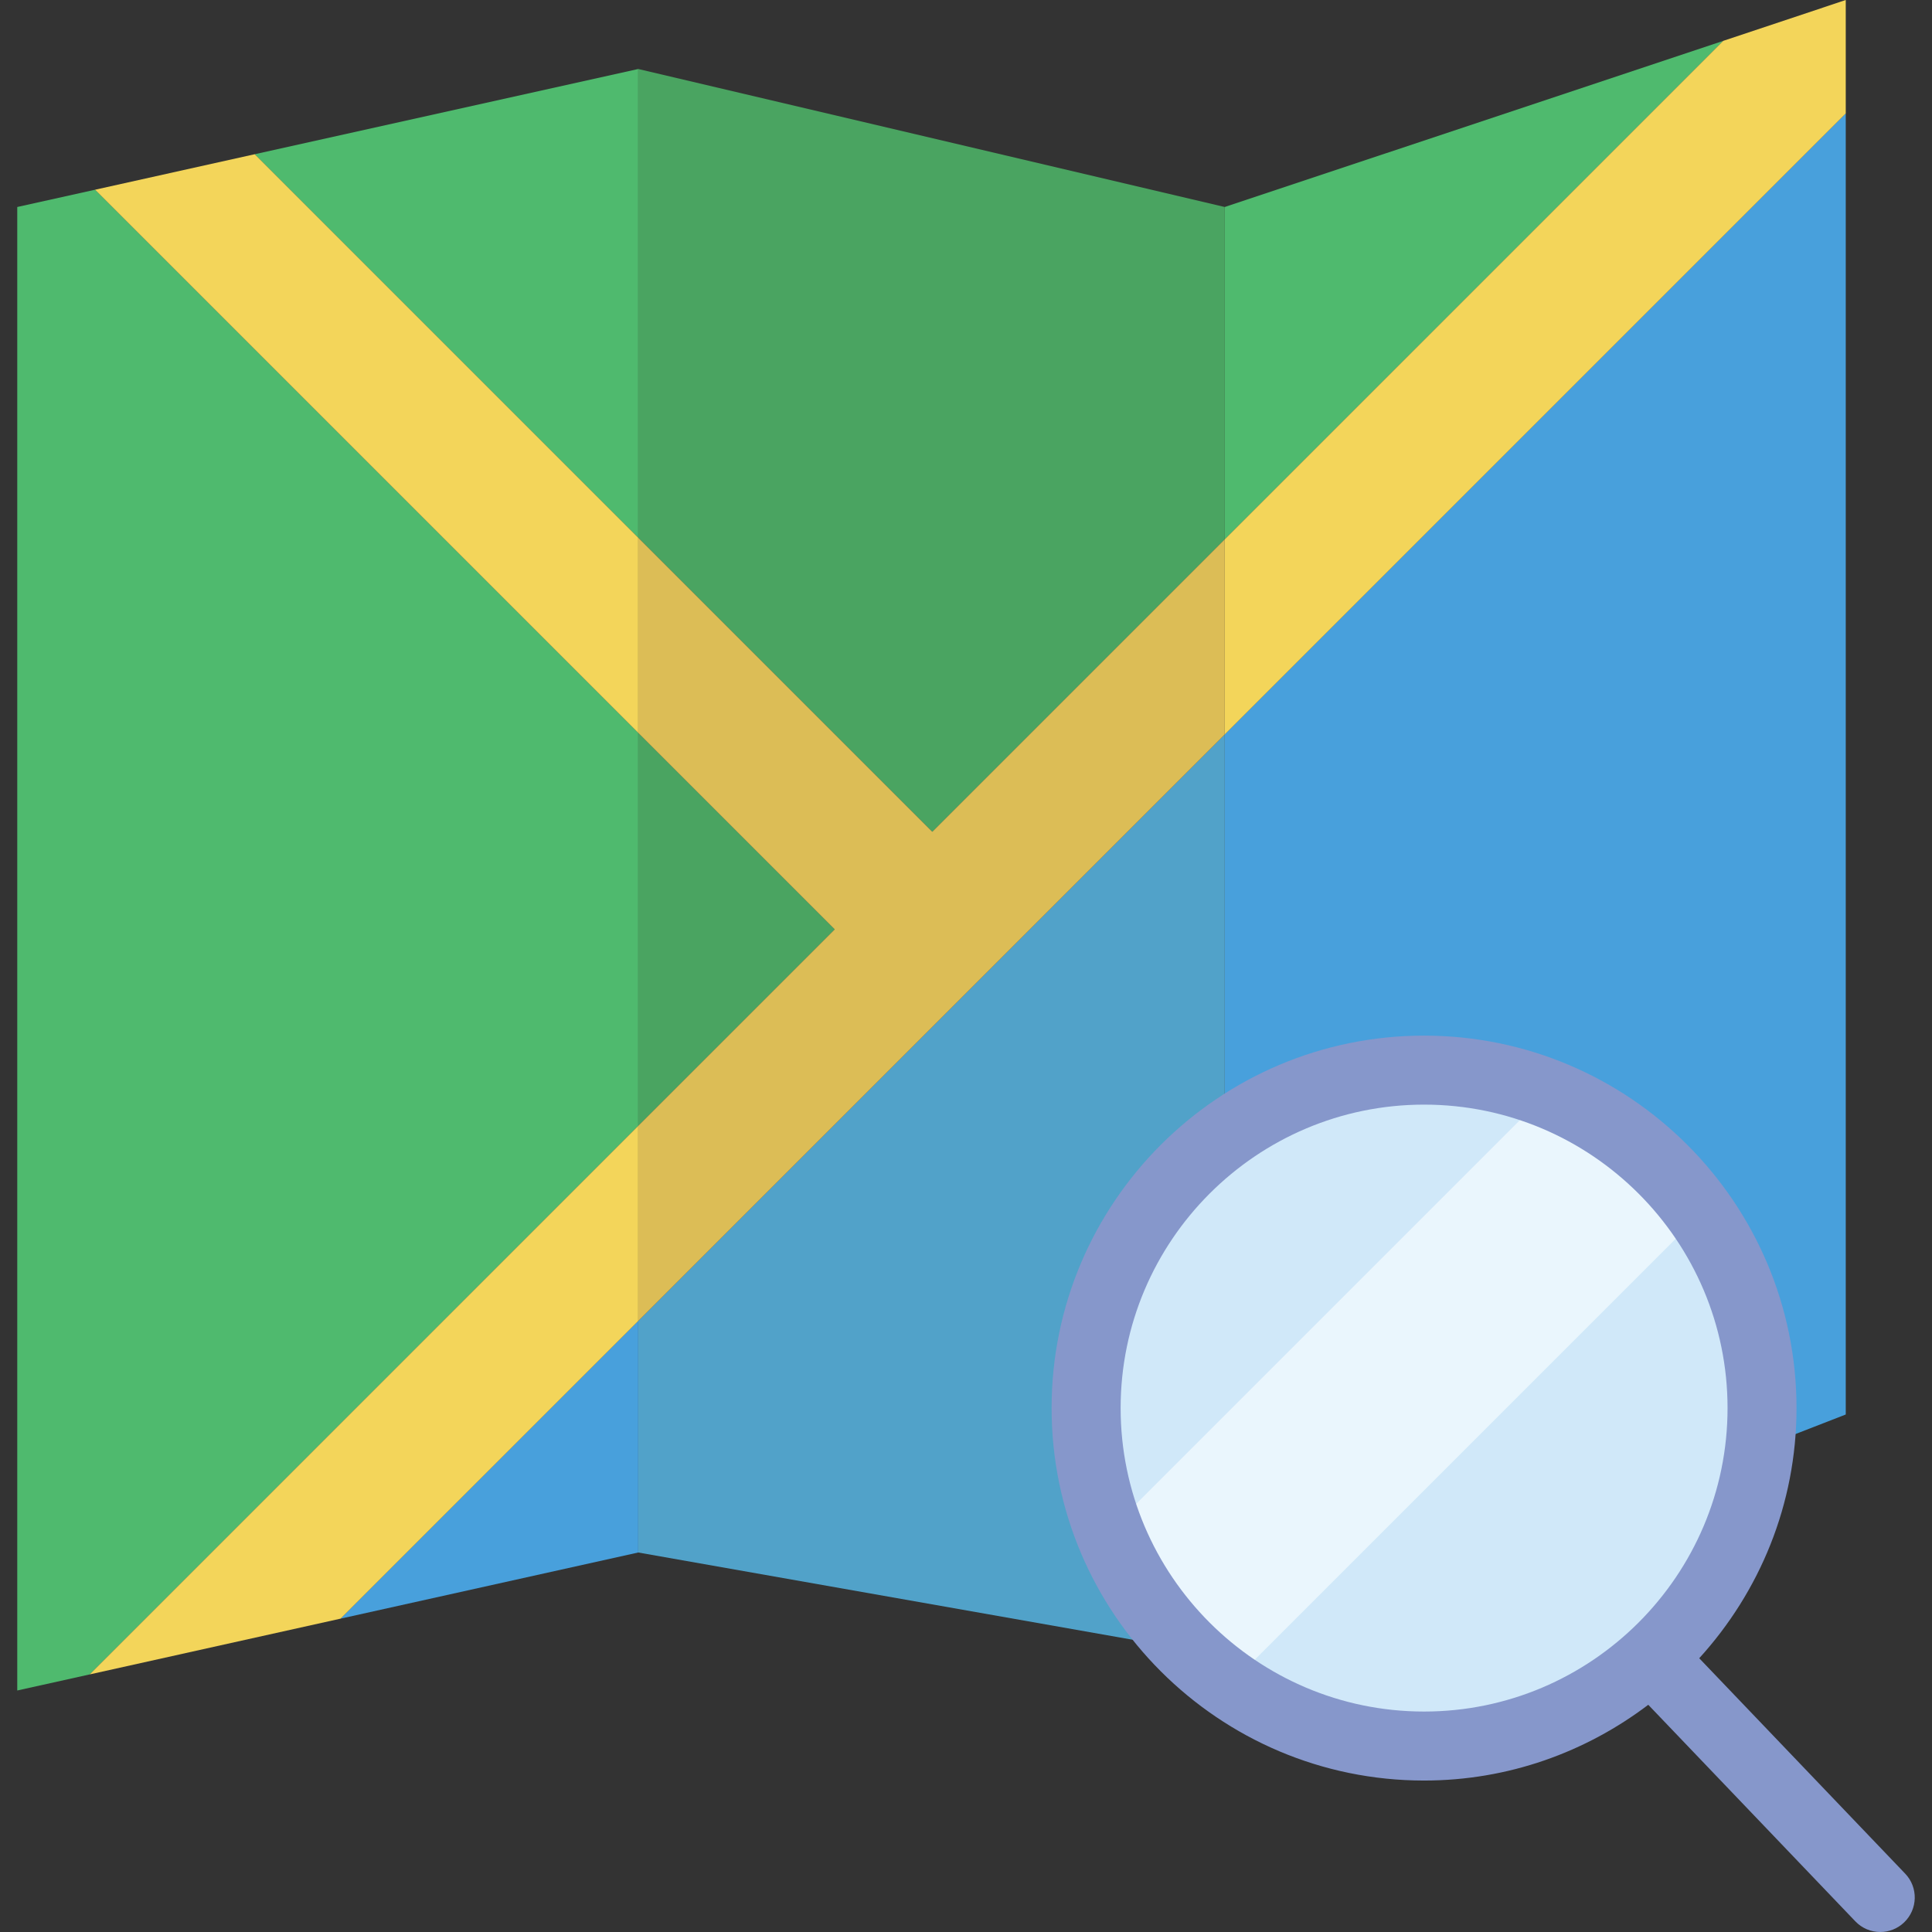 <svg width="56" height="56" viewBox="0 0 56 56" fill="none" xmlns="http://www.w3.org/2000/svg">
<rect x="0" y="0" width="56" height="56" fill="#333333" stroke="none"/>
<g clip-path="url(#clip0)">
<path d="M18.5 21.243L2.756 5.499L0.5 6V49L2.599 48.534L18.5 32.632V21.243Z" fill="#4FBA6E"/>
<path d="M9.872 46.917L18.5 45V38.289L9.872 46.917Z" fill="#48A0DC"/>
<path d="M18.5 2L7.384 4.47L18.5 15.586V2Z" fill="#4FBA6E"/>
<path d="M49.949 1.184L35.5 6V15.632L49.949 1.184Z" fill="#4FBA6E"/>
<path d="M35.5 21.289V48L53.5 41V3.289L35.5 21.289Z" fill="#48A0DC"/>
<path d="M27.023 24.109L35.5 15.632V6L18.5 2V15.586L27.023 24.109Z" fill="#4AA461"/>
<path d="M18.5 21.243V32.632L24.195 26.938L18.5 21.243Z" fill="#4AA461"/>
<path d="M18.5 38.289V45L35.5 48V21.289L18.5 38.289Z" fill="#51A2C9"/>
<path d="M18.5 15.586L7.384 4.47L2.756 5.499L18.5 21.243V15.586Z" fill="#F3D55A"/>
<path d="M18.5 32.632L2.599 48.534L9.872 46.917L18.5 38.289V32.632Z" fill="#F3D55A"/>
<path d="M35.5 21.289L53.5 3.289V0L49.949 1.184L35.5 15.632V21.289Z" fill="#F3D55A"/>
<path d="M27.023 24.109L18.5 15.586V21.243L24.195 26.938L18.5 32.632V38.289L35.5 21.289V15.632L27.023 24.109Z" fill="#DCBD56"/>
<path d="M41.277 50.61C46.687 50.61 51.073 46.224 51.073 40.814C51.073 35.404 46.687 31.018 41.277 31.018C35.867 31.018 31.481 35.404 31.481 40.814C31.481 46.224 35.867 50.61 41.277 50.61Z" fill="#D0E8F9"/>
<path d="M44.83 31.693L32.156 44.367C32.862 46.177 34.086 47.724 35.651 48.826L49.289 35.188C48.187 33.623 46.64 32.399 44.83 31.693Z" fill="#EAF6FD"/>
<path d="M55.223 54.309L49.253 48.065C50.999 46.146 52.073 43.607 52.073 40.814C52.073 34.861 47.23 30.018 41.277 30.018C35.324 30.018 30.481 34.861 30.481 40.814C30.481 46.767 35.324 51.61 41.277 51.61C43.719 51.61 45.966 50.786 47.776 49.414L53.777 55.69C53.974 55.896 54.236 56 54.5 56C54.749 56 54.997 55.908 55.191 55.723C55.59 55.341 55.605 54.708 55.223 54.309ZM32.482 40.814C32.482 35.964 36.428 32.018 41.278 32.018C46.128 32.018 50.074 35.964 50.074 40.814C50.074 45.664 46.128 49.61 41.278 49.61C36.428 49.61 32.482 45.665 32.482 40.814Z" fill="#8697CB"/>
</g>
<defs>
<clipPath id="clip0">
<rect width="56" height="56" fill="white"/>
</clipPath>
</defs>
</svg>
